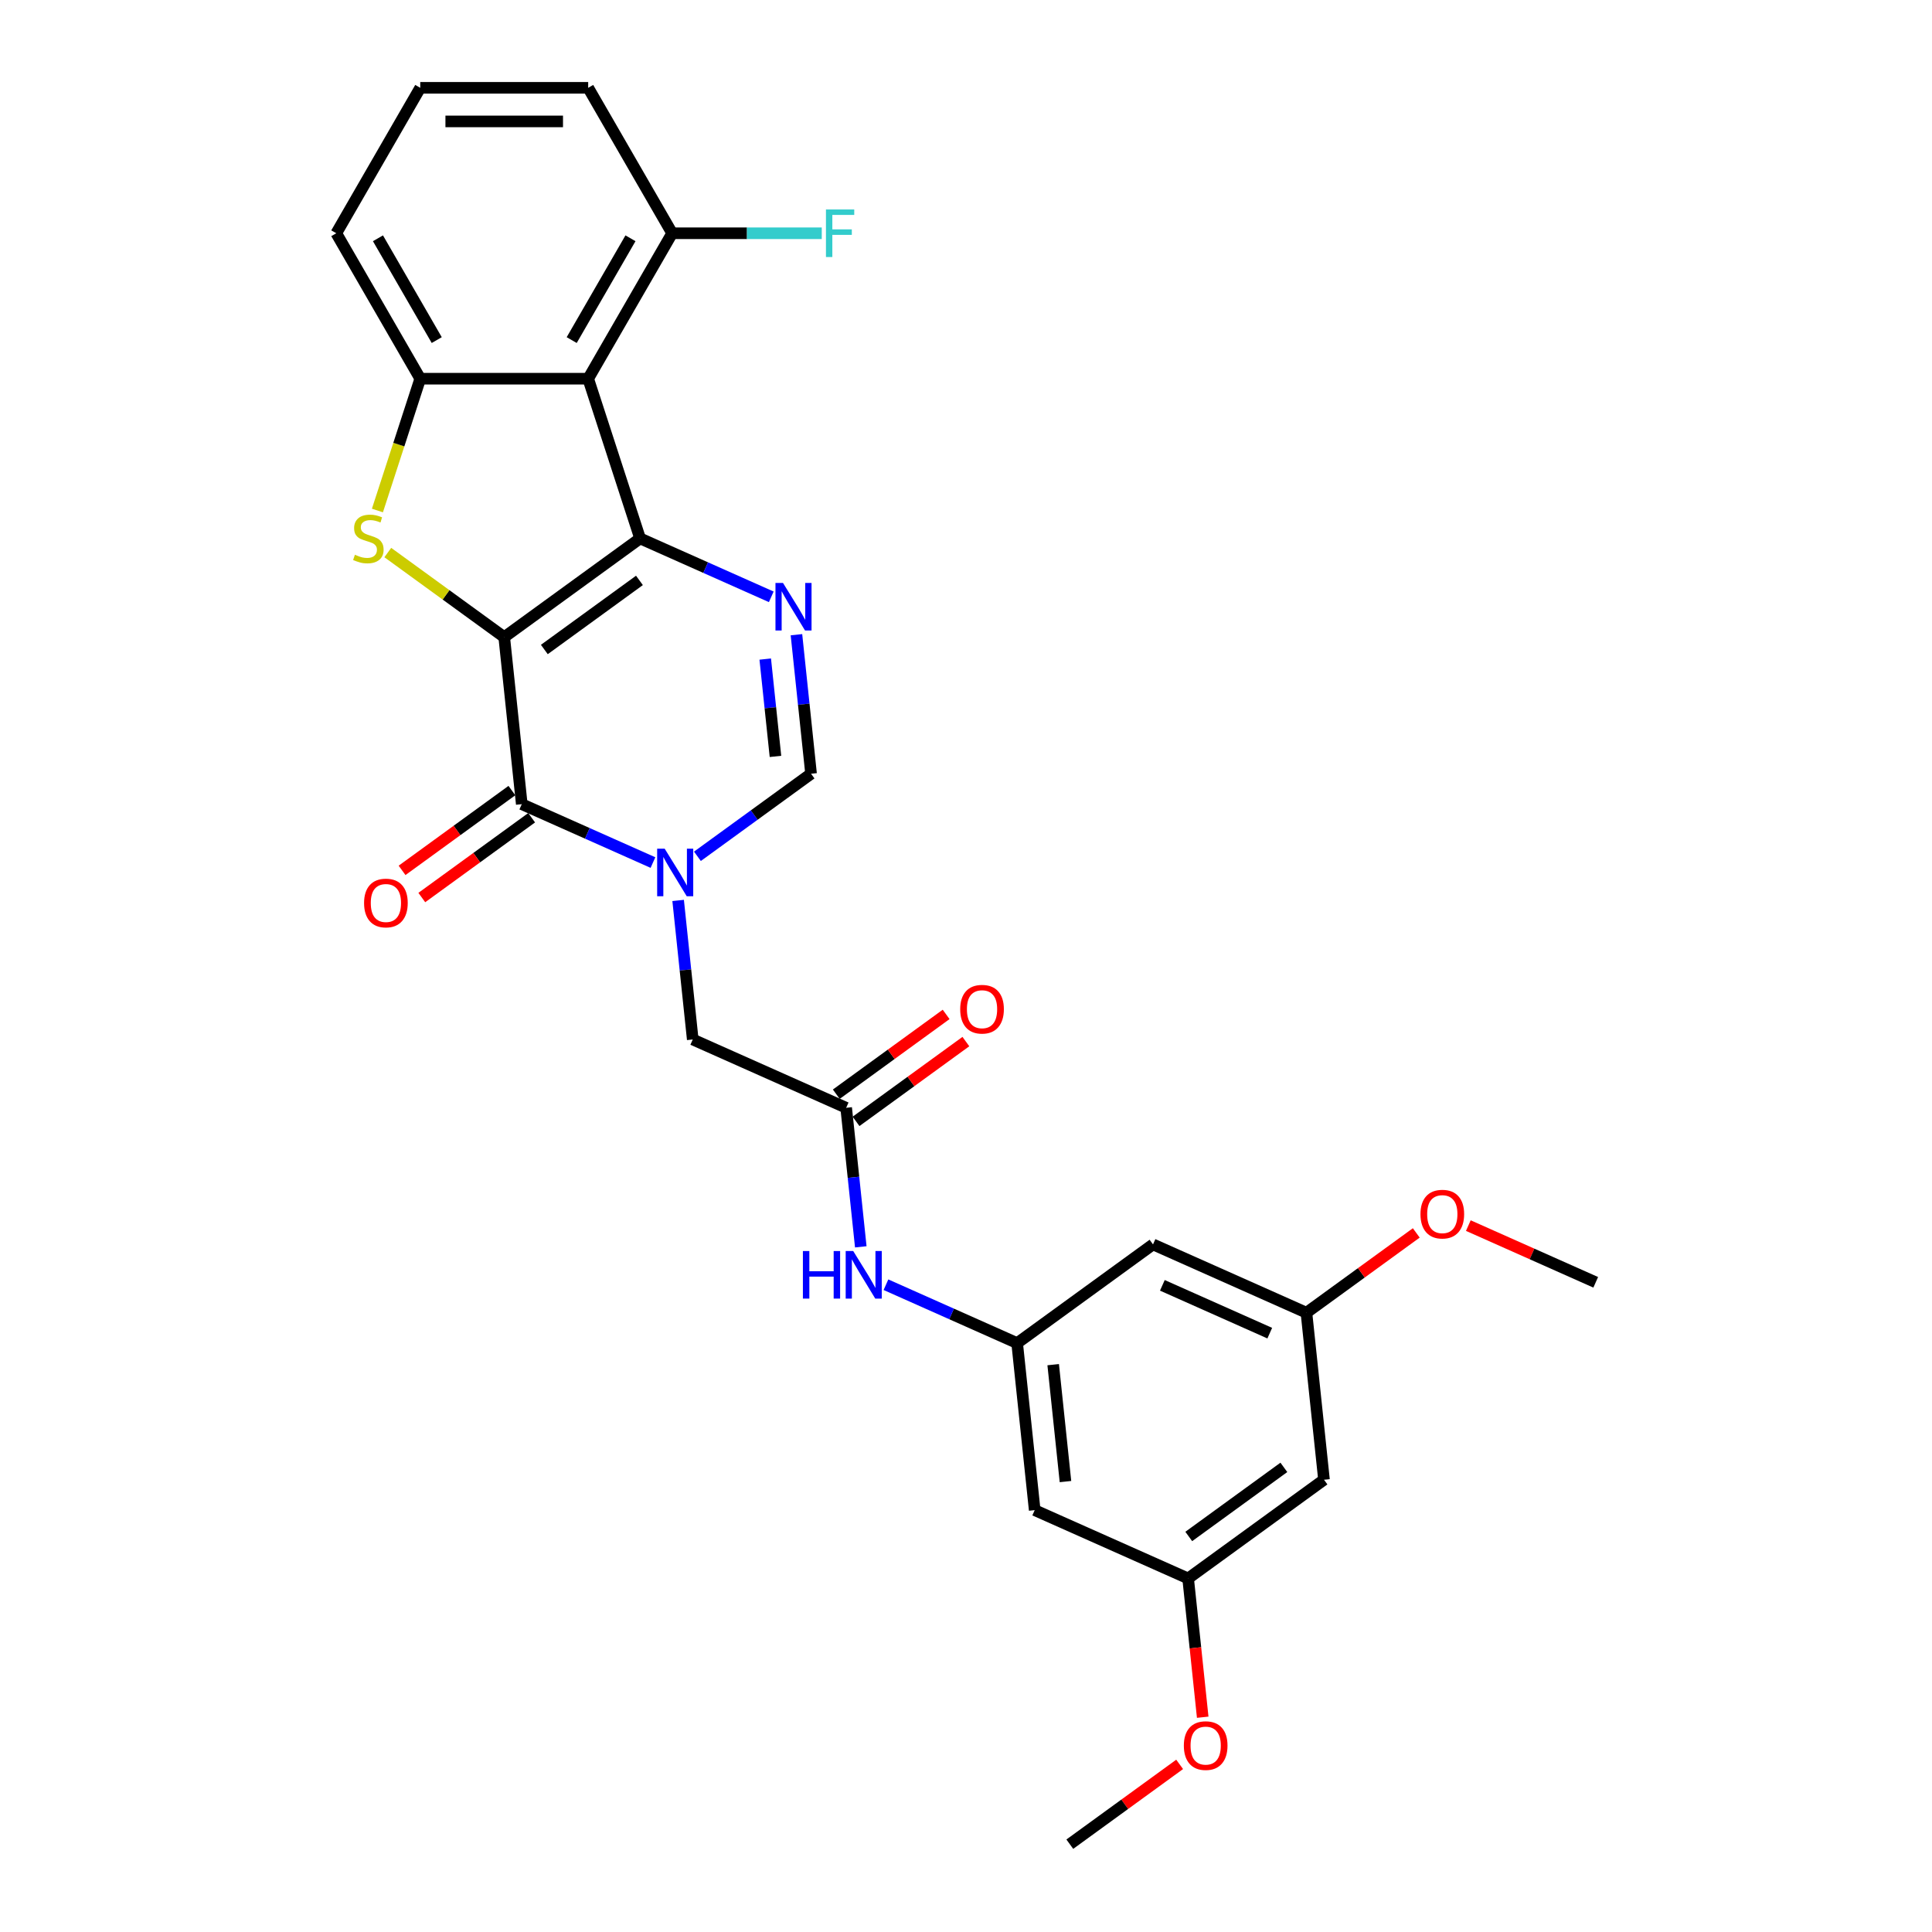 <?xml version='1.0' encoding='iso-8859-1'?>
<svg version='1.1' baseProfile='full'
              xmlns='http://www.w3.org/2000/svg'
                      xmlns:rdkit='http://www.rdkit.org/xml'
                      xmlns:xlink='http://www.w3.org/1999/xlink'
                  xml:space='preserve'
width='1000px' height='1000px' viewBox='0 0 1000 1000'>
<!-- END OF HEADER -->
<rect style='opacity:1.0;fill:#FFFFFF;stroke:none' width='1000' height='1000' x='0' y='0'> </rect>
<path class='bond-0' d='M 260.982,329.78 L 331.307,278.686' style='fill:none;fill-rule:evenodd;stroke:#000000;stroke-width:6px;stroke-linecap:butt;stroke-linejoin:miter;stroke-opacity:1' />
<path class='bond-0' d='M 281.75,336.181 L 330.977,300.415' style='fill:none;fill-rule:evenodd;stroke:#000000;stroke-width:6px;stroke-linecap:butt;stroke-linejoin:miter;stroke-opacity:1' />
<path class='bond-1' d='M 260.982,329.78 L 270.069,416.229' style='fill:none;fill-rule:evenodd;stroke:#000000;stroke-width:6px;stroke-linecap:butt;stroke-linejoin:miter;stroke-opacity:1' />
<path class='bond-2' d='M 260.982,329.78 L 230.853,307.89' style='fill:none;fill-rule:evenodd;stroke:#000000;stroke-width:6px;stroke-linecap:butt;stroke-linejoin:miter;stroke-opacity:1' />
<path class='bond-2' d='M 230.853,307.89 L 200.724,285.999' style='fill:none;fill-rule:evenodd;stroke:#CCCC00;stroke-width:6px;stroke-linecap:butt;stroke-linejoin:miter;stroke-opacity:1' />
<path class='bond-4' d='M 331.307,278.686 L 365.258,293.802' style='fill:none;fill-rule:evenodd;stroke:#000000;stroke-width:6px;stroke-linecap:butt;stroke-linejoin:miter;stroke-opacity:1' />
<path class='bond-4' d='M 365.258,293.802 L 399.209,308.918' style='fill:none;fill-rule:evenodd;stroke:#0000FF;stroke-width:6px;stroke-linecap:butt;stroke-linejoin:miter;stroke-opacity:1' />
<path class='bond-5' d='M 331.307,278.686 L 304.445,196.015' style='fill:none;fill-rule:evenodd;stroke:#000000;stroke-width:6px;stroke-linecap:butt;stroke-linejoin:miter;stroke-opacity:1' />
<path class='bond-3' d='M 270.069,416.229 L 304.019,431.345' style='fill:none;fill-rule:evenodd;stroke:#000000;stroke-width:6px;stroke-linecap:butt;stroke-linejoin:miter;stroke-opacity:1' />
<path class='bond-3' d='M 304.019,431.345 L 337.97,446.461' style='fill:none;fill-rule:evenodd;stroke:#0000FF;stroke-width:6px;stroke-linecap:butt;stroke-linejoin:miter;stroke-opacity:1' />
<path class='bond-13' d='M 264.959,409.197 L 236.534,429.849' style='fill:none;fill-rule:evenodd;stroke:#000000;stroke-width:6px;stroke-linecap:butt;stroke-linejoin:miter;stroke-opacity:1' />
<path class='bond-13' d='M 236.534,429.849 L 208.108,450.502' style='fill:none;fill-rule:evenodd;stroke:#FF0000;stroke-width:6px;stroke-linecap:butt;stroke-linejoin:miter;stroke-opacity:1' />
<path class='bond-13' d='M 275.178,423.262 L 246.752,443.914' style='fill:none;fill-rule:evenodd;stroke:#000000;stroke-width:6px;stroke-linecap:butt;stroke-linejoin:miter;stroke-opacity:1' />
<path class='bond-13' d='M 246.752,443.914 L 218.327,464.566' style='fill:none;fill-rule:evenodd;stroke:#FF0000;stroke-width:6px;stroke-linecap:butt;stroke-linejoin:miter;stroke-opacity:1' />
<path class='bond-6' d='M 195.352,264.239 L 206.436,230.127' style='fill:none;fill-rule:evenodd;stroke:#CCCC00;stroke-width:6px;stroke-linecap:butt;stroke-linejoin:miter;stroke-opacity:1' />
<path class='bond-6' d='M 206.436,230.127 L 217.519,196.015' style='fill:none;fill-rule:evenodd;stroke:#000000;stroke-width:6px;stroke-linecap:butt;stroke-linejoin:miter;stroke-opacity:1' />
<path class='bond-7' d='M 360.988,443.224 L 390.396,421.858' style='fill:none;fill-rule:evenodd;stroke:#0000FF;stroke-width:6px;stroke-linecap:butt;stroke-linejoin:miter;stroke-opacity:1' />
<path class='bond-7' d='M 390.396,421.858 L 419.804,400.492' style='fill:none;fill-rule:evenodd;stroke:#000000;stroke-width:6px;stroke-linecap:butt;stroke-linejoin:miter;stroke-opacity:1' />
<path class='bond-9' d='M 351.001,466.067 L 354.783,502.051' style='fill:none;fill-rule:evenodd;stroke:#0000FF;stroke-width:6px;stroke-linecap:butt;stroke-linejoin:miter;stroke-opacity:1' />
<path class='bond-9' d='M 354.783,502.051 L 358.565,538.035' style='fill:none;fill-rule:evenodd;stroke:#000000;stroke-width:6px;stroke-linecap:butt;stroke-linejoin:miter;stroke-opacity:1' />
<path class='bond-29' d='M 412.24,328.524 L 416.022,364.508' style='fill:none;fill-rule:evenodd;stroke:#0000FF;stroke-width:6px;stroke-linecap:butt;stroke-linejoin:miter;stroke-opacity:1' />
<path class='bond-29' d='M 416.022,364.508 L 419.804,400.492' style='fill:none;fill-rule:evenodd;stroke:#000000;stroke-width:6px;stroke-linecap:butt;stroke-linejoin:miter;stroke-opacity:1' />
<path class='bond-29' d='M 396.084,341.136 L 398.732,366.325' style='fill:none;fill-rule:evenodd;stroke:#0000FF;stroke-width:6px;stroke-linecap:butt;stroke-linejoin:miter;stroke-opacity:1' />
<path class='bond-29' d='M 398.732,366.325 L 401.379,391.514' style='fill:none;fill-rule:evenodd;stroke:#000000;stroke-width:6px;stroke-linecap:butt;stroke-linejoin:miter;stroke-opacity:1' />
<path class='bond-12' d='M 304.445,196.015 L 347.908,120.735' style='fill:none;fill-rule:evenodd;stroke:#000000;stroke-width:6px;stroke-linecap:butt;stroke-linejoin:miter;stroke-opacity:1' />
<path class='bond-12' d='M 295.909,176.03 L 326.333,123.334' style='fill:none;fill-rule:evenodd;stroke:#000000;stroke-width:6px;stroke-linecap:butt;stroke-linejoin:miter;stroke-opacity:1' />
<path class='bond-28' d='M 304.445,196.015 L 217.519,196.015' style='fill:none;fill-rule:evenodd;stroke:#000000;stroke-width:6px;stroke-linecap:butt;stroke-linejoin:miter;stroke-opacity:1' />
<path class='bond-21' d='M 217.519,196.015 L 174.056,120.735' style='fill:none;fill-rule:evenodd;stroke:#000000;stroke-width:6px;stroke-linecap:butt;stroke-linejoin:miter;stroke-opacity:1' />
<path class='bond-21' d='M 226.056,176.03 L 195.632,123.334' style='fill:none;fill-rule:evenodd;stroke:#000000;stroke-width:6px;stroke-linecap:butt;stroke-linejoin:miter;stroke-opacity:1' />
<path class='bond-8' d='M 437.976,573.391 L 358.565,538.035' style='fill:none;fill-rule:evenodd;stroke:#000000;stroke-width:6px;stroke-linecap:butt;stroke-linejoin:miter;stroke-opacity:1' />
<path class='bond-11' d='M 437.976,573.391 L 441.758,609.375' style='fill:none;fill-rule:evenodd;stroke:#000000;stroke-width:6px;stroke-linecap:butt;stroke-linejoin:miter;stroke-opacity:1' />
<path class='bond-11' d='M 441.758,609.375 L 445.54,645.359' style='fill:none;fill-rule:evenodd;stroke:#0000FF;stroke-width:6px;stroke-linecap:butt;stroke-linejoin:miter;stroke-opacity:1' />
<path class='bond-19' d='M 443.086,580.423 L 471.511,559.771' style='fill:none;fill-rule:evenodd;stroke:#000000;stroke-width:6px;stroke-linecap:butt;stroke-linejoin:miter;stroke-opacity:1' />
<path class='bond-19' d='M 471.511,559.771 L 499.937,539.119' style='fill:none;fill-rule:evenodd;stroke:#FF0000;stroke-width:6px;stroke-linecap:butt;stroke-linejoin:miter;stroke-opacity:1' />
<path class='bond-19' d='M 432.867,566.358 L 461.292,545.706' style='fill:none;fill-rule:evenodd;stroke:#000000;stroke-width:6px;stroke-linecap:butt;stroke-linejoin:miter;stroke-opacity:1' />
<path class='bond-19' d='M 461.292,545.706 L 489.718,525.054' style='fill:none;fill-rule:evenodd;stroke:#FF0000;stroke-width:6px;stroke-linecap:butt;stroke-linejoin:miter;stroke-opacity:1' />
<path class='bond-10' d='M 526.473,695.196 L 492.522,680.081' style='fill:none;fill-rule:evenodd;stroke:#000000;stroke-width:6px;stroke-linecap:butt;stroke-linejoin:miter;stroke-opacity:1' />
<path class='bond-10' d='M 492.522,680.081 L 458.571,664.965' style='fill:none;fill-rule:evenodd;stroke:#0000FF;stroke-width:6px;stroke-linecap:butt;stroke-linejoin:miter;stroke-opacity:1' />
<path class='bond-14' d='M 526.473,695.196 L 535.559,781.646' style='fill:none;fill-rule:evenodd;stroke:#000000;stroke-width:6px;stroke-linecap:butt;stroke-linejoin:miter;stroke-opacity:1' />
<path class='bond-14' d='M 545.126,706.347 L 551.486,766.861' style='fill:none;fill-rule:evenodd;stroke:#000000;stroke-width:6px;stroke-linecap:butt;stroke-linejoin:miter;stroke-opacity:1' />
<path class='bond-15' d='M 526.473,695.196 L 596.798,644.103' style='fill:none;fill-rule:evenodd;stroke:#000000;stroke-width:6px;stroke-linecap:butt;stroke-linejoin:miter;stroke-opacity:1' />
<path class='bond-20' d='M 347.908,120.735 L 386.625,120.735' style='fill:none;fill-rule:evenodd;stroke:#000000;stroke-width:6px;stroke-linecap:butt;stroke-linejoin:miter;stroke-opacity:1' />
<path class='bond-20' d='M 386.625,120.735 L 425.342,120.735' style='fill:none;fill-rule:evenodd;stroke:#33CCCC;stroke-width:6px;stroke-linecap:butt;stroke-linejoin:miter;stroke-opacity:1' />
<path class='bond-25' d='M 347.908,120.735 L 304.445,45.455' style='fill:none;fill-rule:evenodd;stroke:#000000;stroke-width:6px;stroke-linecap:butt;stroke-linejoin:miter;stroke-opacity:1' />
<path class='bond-17' d='M 535.559,781.646 L 614.97,817.002' style='fill:none;fill-rule:evenodd;stroke:#000000;stroke-width:6px;stroke-linecap:butt;stroke-linejoin:miter;stroke-opacity:1' />
<path class='bond-16' d='M 596.798,644.103 L 676.208,679.459' style='fill:none;fill-rule:evenodd;stroke:#000000;stroke-width:6px;stroke-linecap:butt;stroke-linejoin:miter;stroke-opacity:1' />
<path class='bond-16' d='M 601.638,665.288 L 657.226,690.037' style='fill:none;fill-rule:evenodd;stroke:#000000;stroke-width:6px;stroke-linecap:butt;stroke-linejoin:miter;stroke-opacity:1' />
<path class='bond-18' d='M 676.208,679.459 L 685.295,765.908' style='fill:none;fill-rule:evenodd;stroke:#000000;stroke-width:6px;stroke-linecap:butt;stroke-linejoin:miter;stroke-opacity:1' />
<path class='bond-22' d='M 676.208,679.459 L 704.634,658.806' style='fill:none;fill-rule:evenodd;stroke:#000000;stroke-width:6px;stroke-linecap:butt;stroke-linejoin:miter;stroke-opacity:1' />
<path class='bond-22' d='M 704.634,658.806 L 733.059,638.154' style='fill:none;fill-rule:evenodd;stroke:#FF0000;stroke-width:6px;stroke-linecap:butt;stroke-linejoin:miter;stroke-opacity:1' />
<path class='bond-23' d='M 614.97,817.002 L 618.745,852.916' style='fill:none;fill-rule:evenodd;stroke:#000000;stroke-width:6px;stroke-linecap:butt;stroke-linejoin:miter;stroke-opacity:1' />
<path class='bond-23' d='M 618.745,852.916 L 622.52,888.831' style='fill:none;fill-rule:evenodd;stroke:#FF0000;stroke-width:6px;stroke-linecap:butt;stroke-linejoin:miter;stroke-opacity:1' />
<path class='bond-31' d='M 614.97,817.002 L 685.295,765.908' style='fill:none;fill-rule:evenodd;stroke:#000000;stroke-width:6px;stroke-linecap:butt;stroke-linejoin:miter;stroke-opacity:1' />
<path class='bond-31' d='M 615.3,795.273 L 664.527,759.507' style='fill:none;fill-rule:evenodd;stroke:#000000;stroke-width:6px;stroke-linecap:butt;stroke-linejoin:miter;stroke-opacity:1' />
<path class='bond-24' d='M 174.056,120.735 L 217.519,45.455' style='fill:none;fill-rule:evenodd;stroke:#000000;stroke-width:6px;stroke-linecap:butt;stroke-linejoin:miter;stroke-opacity:1' />
<path class='bond-26' d='M 760.006,634.364 L 792.975,649.042' style='fill:none;fill-rule:evenodd;stroke:#FF0000;stroke-width:6px;stroke-linecap:butt;stroke-linejoin:miter;stroke-opacity:1' />
<path class='bond-26' d='M 792.975,649.042 L 825.944,663.721' style='fill:none;fill-rule:evenodd;stroke:#000000;stroke-width:6px;stroke-linecap:butt;stroke-linejoin:miter;stroke-opacity:1' />
<path class='bond-27' d='M 610.583,913.241 L 582.157,933.893' style='fill:none;fill-rule:evenodd;stroke:#FF0000;stroke-width:6px;stroke-linecap:butt;stroke-linejoin:miter;stroke-opacity:1' />
<path class='bond-27' d='M 582.157,933.893 L 553.732,954.545' style='fill:none;fill-rule:evenodd;stroke:#000000;stroke-width:6px;stroke-linecap:butt;stroke-linejoin:miter;stroke-opacity:1' />
<path class='bond-30' d='M 217.519,45.455 L 304.445,45.455' style='fill:none;fill-rule:evenodd;stroke:#000000;stroke-width:6px;stroke-linecap:butt;stroke-linejoin:miter;stroke-opacity:1' />
<path class='bond-30' d='M 230.558,62.84 L 291.406,62.84' style='fill:none;fill-rule:evenodd;stroke:#000000;stroke-width:6px;stroke-linecap:butt;stroke-linejoin:miter;stroke-opacity:1' />
<path  class='atom-3' d='M 183.704 287.135
Q 183.982 287.239, 185.129 287.726
Q 186.277 288.213, 187.528 288.526
Q 188.815 288.804, 190.067 288.804
Q 192.396 288.804, 193.752 287.691
Q 195.108 286.544, 195.108 284.562
Q 195.108 283.206, 194.413 282.372
Q 193.752 281.537, 192.709 281.085
Q 191.666 280.633, 189.928 280.112
Q 187.737 279.451, 186.416 278.825
Q 185.129 278.199, 184.191 276.878
Q 183.286 275.557, 183.286 273.331
Q 183.286 270.237, 185.373 268.324
Q 187.494 266.412, 191.666 266.412
Q 194.517 266.412, 197.751 267.768
L 196.951 270.445
Q 193.996 269.228, 191.77 269.228
Q 189.371 269.228, 188.05 270.237
Q 186.729 271.21, 186.764 272.914
Q 186.764 274.235, 187.424 275.035
Q 188.12 275.835, 189.093 276.287
Q 190.101 276.739, 191.77 277.26
Q 193.996 277.956, 195.317 278.651
Q 196.638 279.347, 197.577 280.772
Q 198.551 282.163, 198.551 284.562
Q 198.551 287.97, 196.256 289.812
Q 193.996 291.621, 190.206 291.621
Q 188.015 291.621, 186.346 291.134
Q 184.712 290.682, 182.765 289.882
L 183.704 287.135
' fill='#CCCC00'/>
<path  class='atom-4' d='M 344.038 439.277
L 352.104 452.315
Q 352.904 453.602, 354.191 455.932
Q 355.477 458.261, 355.547 458.4
L 355.547 439.277
L 358.815 439.277
L 358.815 463.894
L 355.442 463.894
L 346.785 449.638
Q 345.776 447.969, 344.698 446.057
Q 343.655 444.144, 343.342 443.553
L 343.342 463.894
L 340.143 463.894
L 340.143 439.277
L 344.038 439.277
' fill='#0000FF'/>
<path  class='atom-5' d='M 405.276 301.733
L 413.343 314.772
Q 414.142 316.059, 415.429 318.388
Q 416.715 320.718, 416.785 320.857
L 416.785 301.733
L 420.053 301.733
L 420.053 326.351
L 416.681 326.351
L 408.023 312.095
Q 407.014 310.426, 405.937 308.513
Q 404.893 306.601, 404.581 306.01
L 404.581 326.351
L 401.382 326.351
L 401.382 301.733
L 405.276 301.733
' fill='#0000FF'/>
<path  class='atom-12' d='M 415.578 647.532
L 418.916 647.532
L 418.916 657.998
L 431.503 657.998
L 431.503 647.532
L 434.841 647.532
L 434.841 672.149
L 431.503 672.149
L 431.503 660.779
L 418.916 660.779
L 418.916 672.149
L 415.578 672.149
L 415.578 647.532
' fill='#0000FF'/>
<path  class='atom-12' d='M 441.621 647.532
L 449.688 660.571
Q 450.487 661.857, 451.774 664.187
Q 453.06 666.516, 453.13 666.656
L 453.13 647.532
L 456.398 647.532
L 456.398 672.149
L 453.026 672.149
L 444.368 657.893
Q 443.359 656.224, 442.281 654.312
Q 441.238 652.4, 440.925 651.809
L 440.925 672.149
L 437.727 672.149
L 437.727 647.532
L 441.621 647.532
' fill='#0000FF'/>
<path  class='atom-14' d='M 188.444 467.393
Q 188.444 461.482, 191.364 458.178
Q 194.285 454.875, 199.744 454.875
Q 205.203 454.875, 208.124 458.178
Q 211.044 461.482, 211.044 467.393
Q 211.044 473.373, 208.089 476.781
Q 205.133 480.153, 199.744 480.153
Q 194.32 480.153, 191.364 476.781
Q 188.444 473.408, 188.444 467.393
M 199.744 477.372
Q 203.499 477.372, 205.516 474.868
Q 207.567 472.33, 207.567 467.393
Q 207.567 462.56, 205.516 460.126
Q 203.499 457.657, 199.744 457.657
Q 195.989 457.657, 193.937 460.091
Q 191.921 462.525, 191.921 467.393
Q 191.921 472.365, 193.937 474.868
Q 195.989 477.372, 199.744 477.372
' fill='#FF0000'/>
<path  class='atom-20' d='M 497 522.367
Q 497 516.456, 499.921 513.153
Q 502.842 509.849, 508.301 509.849
Q 513.76 509.849, 516.68 513.153
Q 519.601 516.456, 519.601 522.367
Q 519.601 528.347, 516.646 531.755
Q 513.69 535.127, 508.301 535.127
Q 502.877 535.127, 499.921 531.755
Q 497 528.382, 497 522.367
M 508.301 532.346
Q 512.056 532.346, 514.073 529.842
Q 516.124 527.304, 516.124 522.367
Q 516.124 517.534, 514.073 515.1
Q 512.056 512.631, 508.301 512.631
Q 504.545 512.631, 502.494 515.065
Q 500.477 517.499, 500.477 522.367
Q 500.477 527.339, 502.494 529.842
Q 504.545 532.346, 508.301 532.346
' fill='#FF0000'/>
<path  class='atom-21' d='M 427.515 108.426
L 442.153 108.426
L 442.153 111.242
L 430.818 111.242
L 430.818 118.718
L 440.901 118.718
L 440.901 121.569
L 430.818 121.569
L 430.818 133.043
L 427.515 133.043
L 427.515 108.426
' fill='#33CCCC'/>
<path  class='atom-23' d='M 735.232 628.434
Q 735.232 622.524, 738.153 619.22
Q 741.074 615.917, 746.533 615.917
Q 751.992 615.917, 754.912 619.22
Q 757.833 622.524, 757.833 628.434
Q 757.833 634.415, 754.878 637.822
Q 751.922 641.195, 746.533 641.195
Q 741.109 641.195, 738.153 637.822
Q 735.232 634.45, 735.232 628.434
M 746.533 638.414
Q 750.288 638.414, 752.305 635.91
Q 754.356 633.372, 754.356 628.434
Q 754.356 623.601, 752.305 621.167
Q 750.288 618.699, 746.533 618.699
Q 742.778 618.699, 740.726 621.133
Q 738.71 623.567, 738.71 628.434
Q 738.71 633.407, 740.726 635.91
Q 742.778 638.414, 746.533 638.414
' fill='#FF0000'/>
<path  class='atom-24' d='M 612.756 903.521
Q 612.756 897.61, 615.677 894.307
Q 618.597 891.004, 624.056 891.004
Q 629.515 891.004, 632.436 894.307
Q 635.357 897.61, 635.357 903.521
Q 635.357 909.502, 632.401 912.909
Q 629.446 916.282, 624.056 916.282
Q 618.632 916.282, 615.677 912.909
Q 612.756 909.537, 612.756 903.521
M 624.056 913.5
Q 627.811 913.5, 629.828 910.997
Q 631.88 908.459, 631.88 903.521
Q 631.88 898.688, 629.828 896.254
Q 627.811 893.786, 624.056 893.786
Q 620.301 893.786, 618.25 896.219
Q 616.233 898.653, 616.233 903.521
Q 616.233 908.493, 618.25 910.997
Q 620.301 913.5, 624.056 913.5
' fill='#FF0000'/>
</svg>
